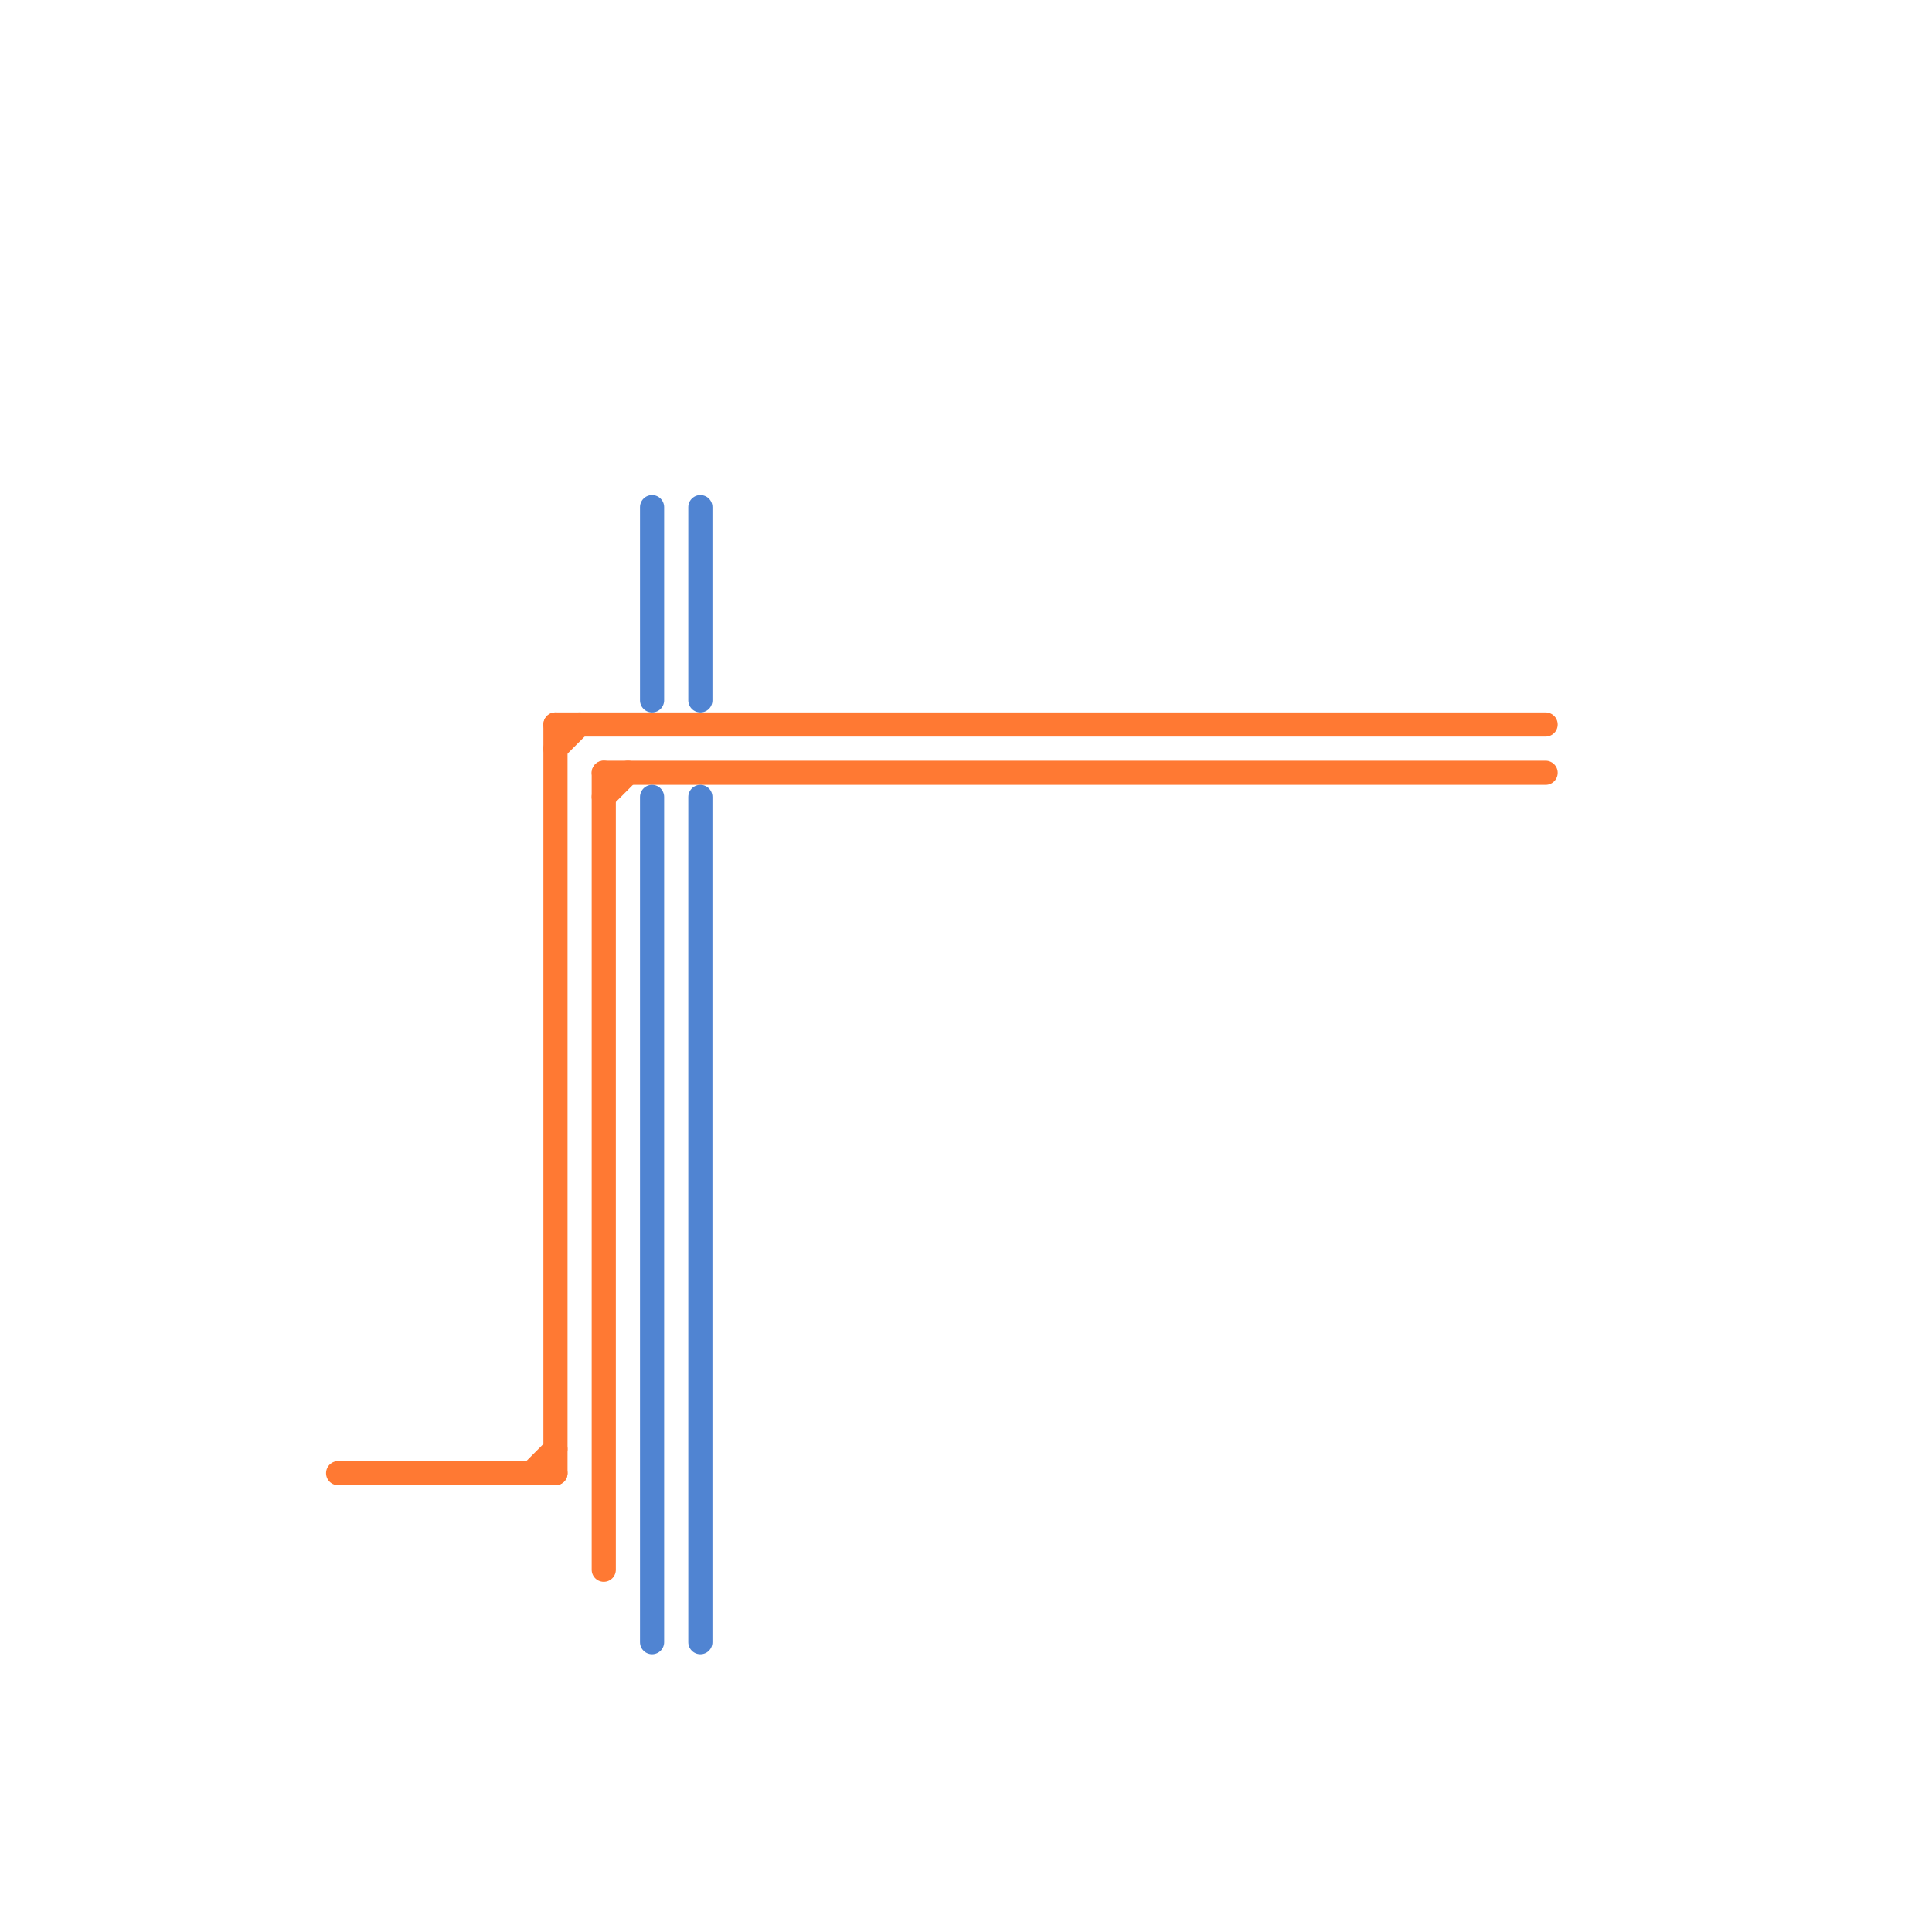 
<svg version="1.1" xmlns="http://www.w3.org/2000/svg" viewBox="0 0 80 80">
<style>text { font: 1px Helvetica; font-weight: 600; white-space: pre; dominant-baseline: central; } line { stroke-width: 1; fill: none; stroke-linecap: round; stroke-linejoin: round; } .c0 { stroke: #ff7933 } .c1 { stroke: #5084d2 }</style><defs><g id="wm-xf"><circle r="1.2" fill="#000"/><circle r="0.9" fill="#fff"/><circle r="0.6" fill="#000"/><circle r="0.3" fill="#fff"/></g><g id="wm"><circle r="0.6" fill="#000"/><circle r="0.3" fill="#fff"/></g></defs><line class="c0" x1="14" y1="61" x2="23" y2="61"/><line class="c0" x1="23" y1="31" x2="24" y2="30"/><line class="c0" x1="23" y1="30" x2="64" y2="30"/><line class="c0" x1="25" y1="33" x2="26" y2="32"/><line class="c0" x1="23" y1="30" x2="23" y2="61"/><line class="c0" x1="25" y1="32" x2="64" y2="32"/><line class="c0" x1="25" y1="32" x2="25" y2="65"/><line class="c0" x1="22" y1="61" x2="23" y2="60"/><line class="c1" x1="29" y1="33" x2="29" y2="68"/><line class="c1" x1="27" y1="21" x2="27" y2="29"/><line class="c1" x1="29" y1="21" x2="29" y2="29"/><line class="c1" x1="27" y1="33" x2="27" y2="68"/>
</svg>
